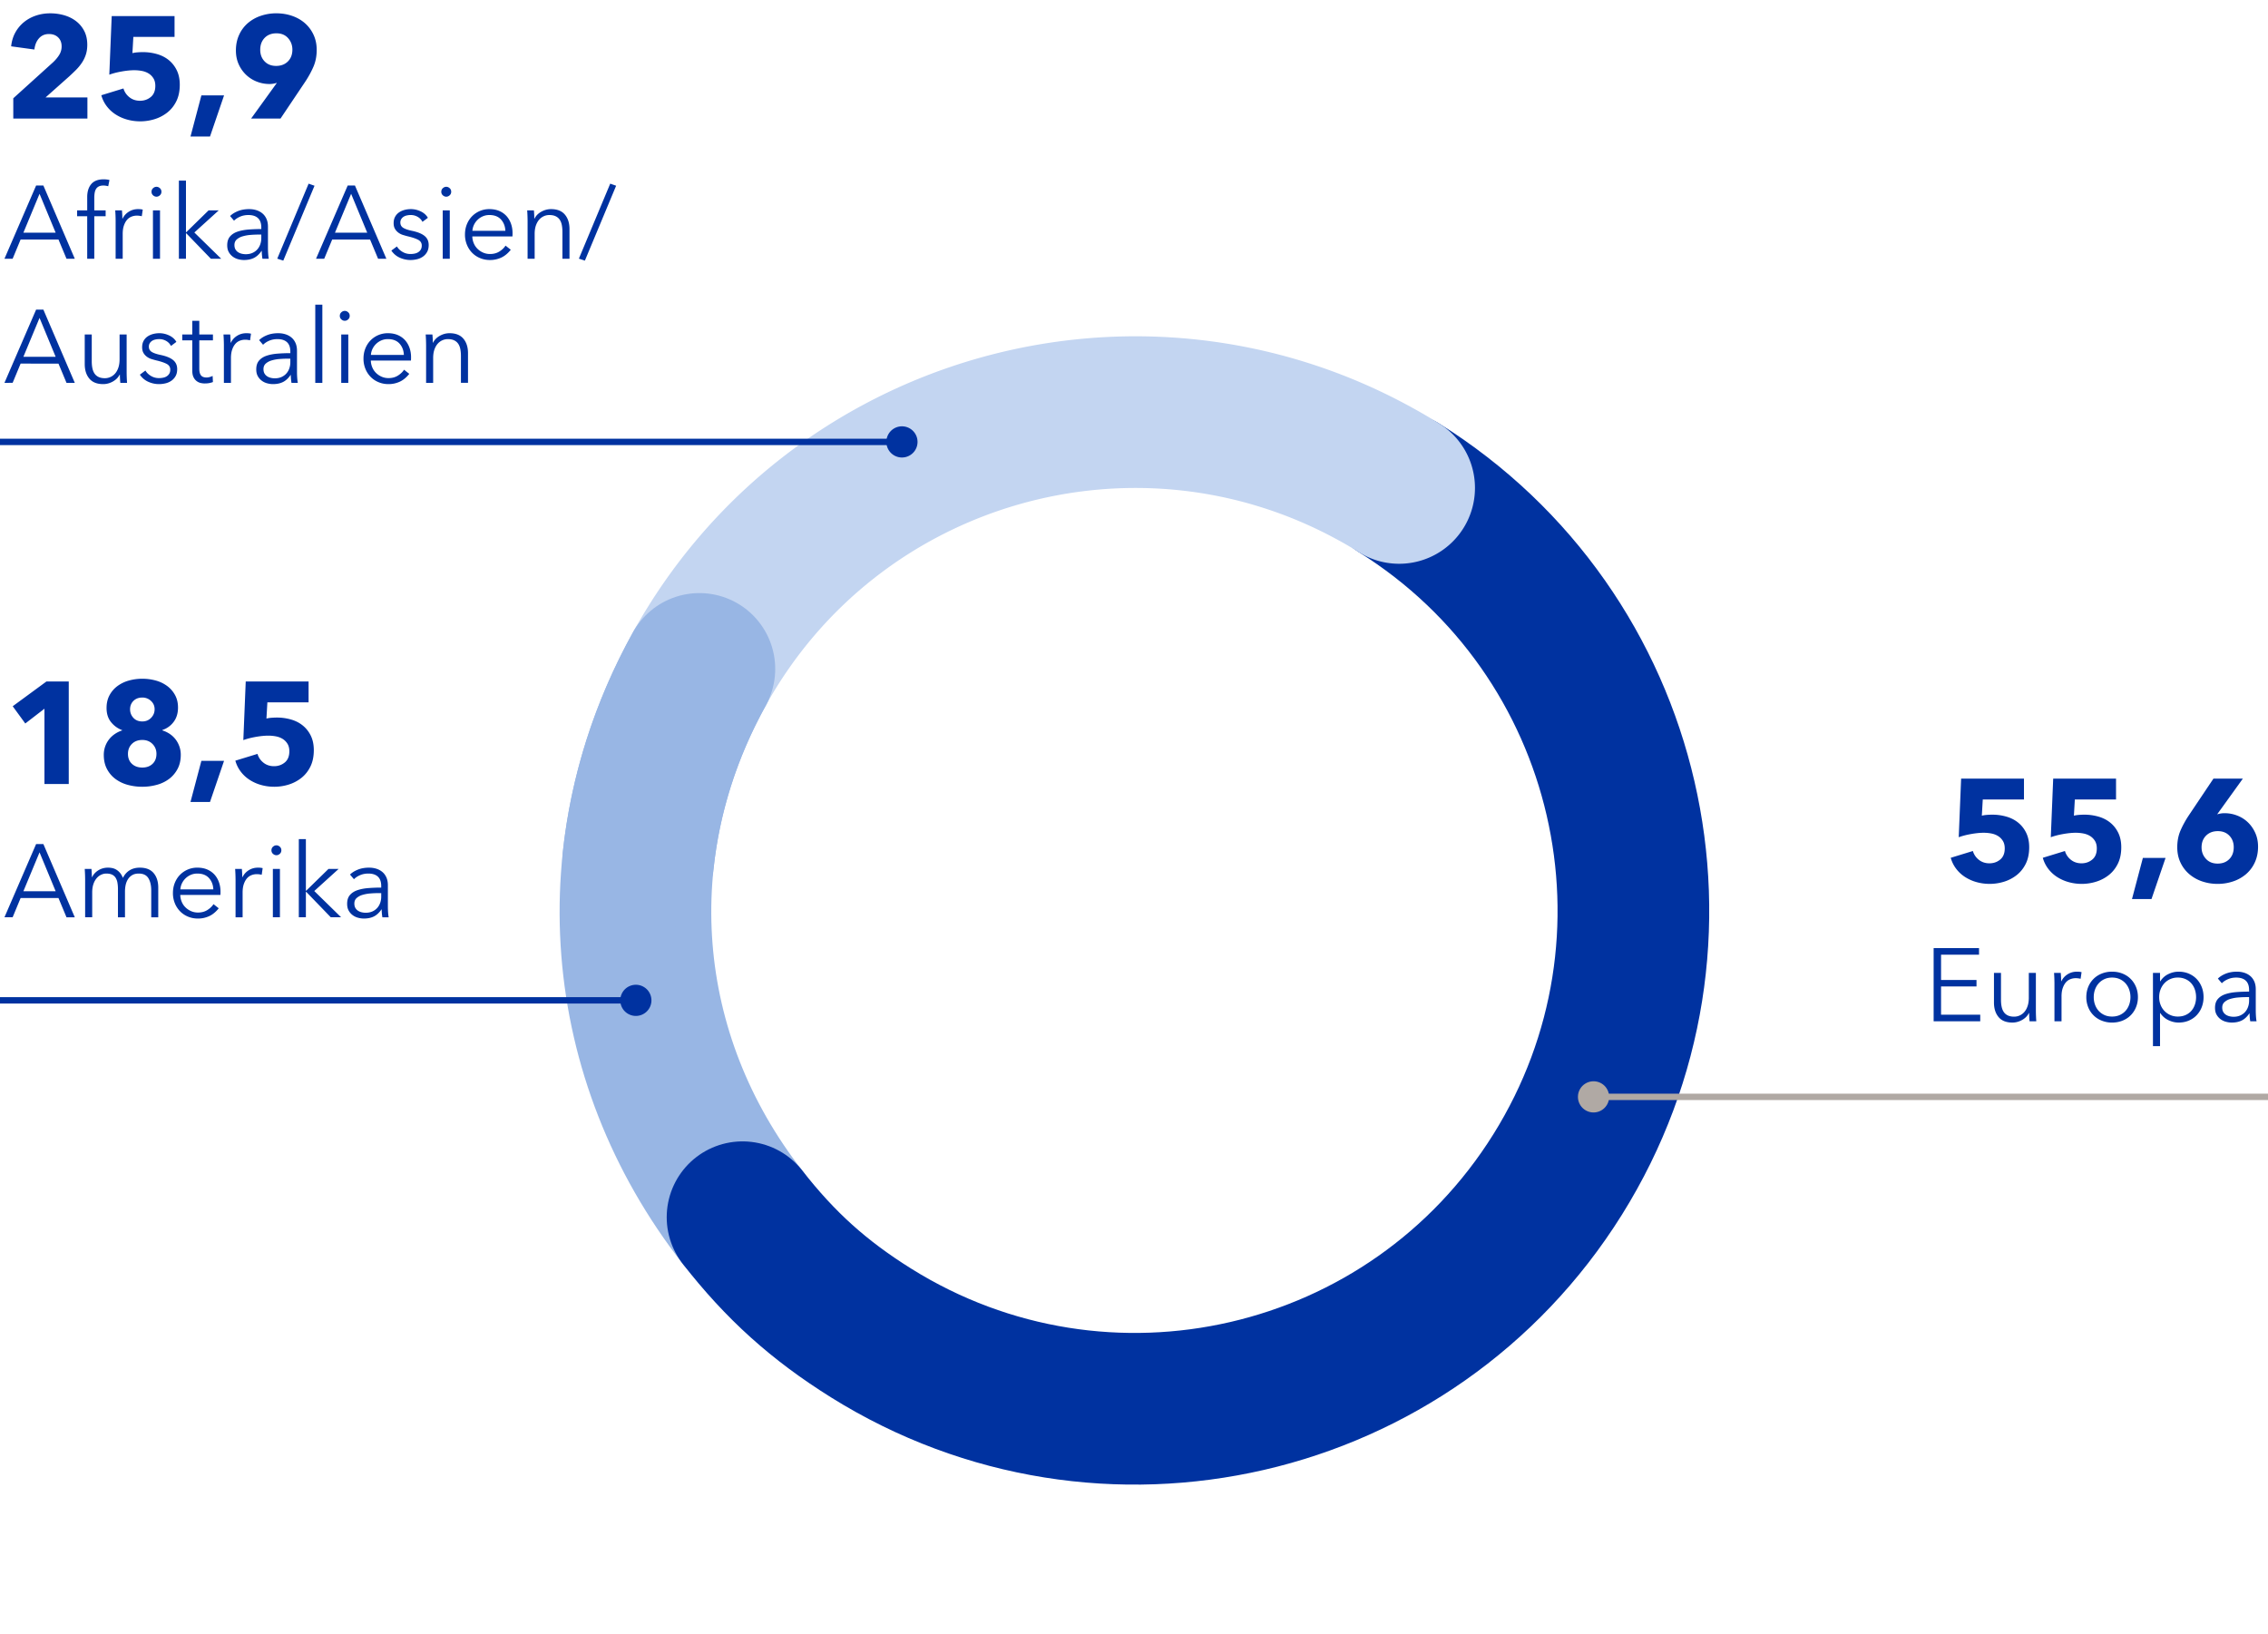 <svg xmlns="http://www.w3.org/2000/svg" width="329" height="237" viewBox="0 0 329 237"><path d="M107.714 176.558c-18.185-23.275-20.58-53.699-6.26-79.532" fill="none" stroke="#98b6e4" stroke-linecap="round" stroke-linejoin="round" stroke-width="22"/><path d="M202.961 70.775c33.85 21.151 44.143 65.738 22.992 99.587-21.151 33.849-65.738 44.142-99.587 22.991-7.582-4.738-13.148-9.75-18.652-16.795" fill="none" stroke="#0032a0" stroke-linecap="round" stroke-linejoin="round" stroke-width="22"/><path d="M101.454 97.026c19.351-34.91 63.338-47.522 98.247-28.172a63.449 63.449 0 013.26 1.92" fill="none" stroke="#c3d5f1" stroke-linecap="round" stroke-linejoin="round" stroke-width="22"/><path d="M92.578 124.788c1.013-9.478 3.959-18.89 8.876-27.762" fill="none" stroke="#98b6e4" stroke-linecap="round" stroke-linejoin="round" stroke-width="22"/><path fill="none" stroke="#0032a0" stroke-miterlimit="10" stroke-width=".925" d="M-6 64.099h136.952"/><path d="M130.839 66.36a2.26 2.26 0 100-4.522 2.26 2.26 0 000 4.522z" fill="#0032a0"/><path fill="none" stroke="#b0a9a4" stroke-miterlimit="10" stroke-width=".925" d="M335.5 159.1H231.048"/><path d="M231.16 156.84a2.26 2.26 0 10.001 4.521 2.26 2.26 0 000-4.522z" fill="#b0a9a4"/><g><path fill="none" stroke="#0032a0" stroke-miterlimit="10" stroke-width=".925" d="M-3.5 145.1h95.852"/><circle cx="92.239" cy="145.1" r="2.261" transform="rotate(-22.5 92.24 145.1)" fill="#0032a0"/></g><g><g fill="#0032a0"><path d="M5.238 26.911h1.055l4.557 10.62H9.648l-1.165-2.79H2.99l-1.157 2.79H.646l4.592-10.62zm2.835 6.841l-2.337-5.64-2.343 5.64h4.68zM12.651 31.364h-1.464v-.85h1.464v-1.926c0-.795.195-1.424.586-1.886.39-.46.99-.692 1.801-.692.133 0 .273.008.422.022.148.015.289.042.42.081l-.182.9a4.374 4.374 0 00-.334-.073 2.12 2.12 0 00-.369-.029c-.274 0-.497.045-.67.136a.97.97 0 00-.403.38c-.096.164-.16.357-.194.579-.035.223-.051.458-.051.707v1.802h1.647v.85h-1.647v6.166H12.65v-6.167zM16.774 32.053a23.377 23.377 0 00-.058-1.538h.974a14.374 14.374 0 01.059 1.194h.036c.195-.41.493-.742.894-.996s.851-.381 1.355-.381c.126 0 .242.005.348.014.104.01.213.029.326.058l-.14.96a3.018 3.018 0 00-.718-.088c-.268 0-.528.05-.78.15a1.65 1.65 0 00-.651.472c-.184.216-.332.49-.447.825-.115.335-.172.736-.172 1.205v3.603h-1.026v-5.478zM21.981 27.813c0-.21.075-.383.224-.517.149-.135.314-.202.494-.202s.346.067.494.202c.15.134.224.307.224.517s-.074.381-.224.515c-.148.135-.313.201-.494.201s-.345-.066-.494-.2a.66.66 0 01-.224-.517zm.206 2.702h1.025v7.016h-1.025v-7.016zM25.951 26.193h1.026v7.486h.044l3.237-3.164h1.472l-3.538 3.208 3.897 3.808h-1.501L27.02 33.84h-.044v3.691H25.95V26.193zM32.96 35.583c0-.542.137-.97.411-1.285.273-.316.64-.55 1.102-.703.462-.155.989-.254 1.582-.301a24 24 0 011.85-.07v-.22c0-.61-.16-1.065-.48-1.365-.32-.3-.785-.45-1.396-.45-.42 0-.81.074-1.168.223-.359.149-.663.348-.912.597l-.571-.674c.288-.288.67-.527 1.146-.718.476-.19 1.015-.285 1.615-.285.38 0 .736.052 1.066.157.33.105.62.263.867.472.25.21.445.476.586.795.142.32.213.695.213 1.125v3.076c0 .269.01.548.03.838.019.29.048.536.087.736h-.916a7.274 7.274 0 01-.101-1.142h-.03c-.322.473-.686.812-1.091 1.017s-.894.309-1.465.309c-.269 0-.546-.038-.831-.114a2.29 2.29 0 01-.78-.37 2.064 2.064 0 01-.583-.659c-.154-.268-.23-.598-.23-.989zm4.944-1.04v-.52h-.293c-.42 0-.843.017-1.27.051a5.423 5.423 0 00-1.157.21 2.172 2.172 0 00-.846.456c-.22.201-.33.467-.33.8 0 .248.048.457.142.625.096.169.223.306.381.41.16.106.336.18.531.228.196.046.393.07.594.07.36 0 .682-.063.963-.187.28-.125.516-.294.707-.51.19-.214.334-.462.432-.743.097-.28.146-.578.146-.89zM40.22 37.517l4.548-10.876.857.3-4.533 10.862-.872-.286zM50.436 26.911h1.054l4.557 10.62h-1.201l-1.165-2.79h-5.493l-1.158 2.79h-1.186l4.592-10.62zm2.835 6.841l-2.337-5.64-2.344 5.64h4.68zM56.772 36.345l.806-.6c.18.312.447.573.799.782.352.211.736.316 1.156.316.22 0 .43-.02.631-.063.2-.04.374-.112.523-.212.149-.1.27-.227.359-.38.09-.155.136-.346.136-.576 0-.37-.177-.65-.532-.835-.353-.185-.867-.356-1.54-.512-.212-.054-.433-.118-.668-.19s-.452-.184-.651-.33a1.805 1.805 0 01-.495-.55c-.129-.22-.194-.495-.194-.828 0-.355.07-.662.209-.919.14-.256.326-.466.56-.63.234-.163.502-.285.802-.366.3-.08.612-.12.934-.12.488 0 .963.11 1.424.33.462.219.807.53 1.037.93l-.784.586a1.73 1.73 0 00-.678-.715 1.993 1.993 0 00-1.044-.275c-.18 0-.36.02-.54.06-.182.038-.341.103-.481.193-.139.09-.251.205-.337.344a.933.933 0 00-.128.494c0 .333.136.585.406.76.272.172.695.32 1.272.441.829.172 1.442.42 1.838.745.395.324.594.762.594 1.314 0 .4-.078.737-.232 1.01a2.015 2.015 0 01-.607.675 2.477 2.477 0 01-.85.377 4.029 4.029 0 01-.948.114 3.775 3.775 0 01-1.55-.334 2.86 2.86 0 01-1.227-1.036zM64.016 27.813c0-.21.074-.383.223-.517.149-.135.314-.202.494-.202s.346.067.495.202c.149.134.223.307.223.517s-.074.381-.223.515c-.149.135-.314.201-.495.201s-.345-.066-.494-.2a.66.66 0 01-.223-.517zm.205 2.702h1.025v7.016h-1.025v-7.016zM67.45 34.023c0-.532.09-1.023.268-1.472.178-.45.428-.84.747-1.168a3.472 3.472 0 012.523-1.051c.552 0 1.037.093 1.458.277a3.01 3.01 0 011.047.751c.278.316.49.683.637 1.103s.22.869.22 1.348c0 .229-.005.39-.015.483h-5.822c.01.347.079.675.209.985.129.31.31.58.542.809.231.23.503.413.812.55.31.136.644.205 1 .205.532 0 .991-.123 1.377-.37.386-.246.679-.529.879-.846l.762.6c-.42.528-.883.908-1.388 1.14a3.856 3.856 0 01-1.63.348c-.517 0-.999-.094-1.442-.28a3.414 3.414 0 01-1.15-.772 3.56 3.56 0 01-.758-1.172 3.857 3.857 0 01-.276-1.468zm5.86-.543c-.03-.658-.24-1.205-.633-1.64-.394-.434-.956-.652-1.689-.652-.342 0-.657.063-.944.187a2.536 2.536 0 00-1.293 1.245c-.13.276-.204.564-.224.86h4.783zM76.533 32.053a23.377 23.377 0 00-.058-1.538h.974a14.374 14.374 0 01.059 1.194h.036c.195-.41.519-.742.97-.996.452-.254.927-.381 1.425-.381.888 0 1.556.265 2.003.794.447.53.67 1.23.67 2.099v4.306h-1.025V33.65c0-.37-.03-.707-.088-1.006-.059-.301-.16-.558-.304-.774a1.461 1.461 0 00-.586-.5c-.247-.121-.555-.18-.926-.18a1.95 1.95 0 00-1.465.666c-.2.225-.36.51-.48.853-.12.345-.18.751-.18 1.22v3.603h-1.025v-5.478zM83.974 37.517L88.52 26.64l.858.3-4.533 10.862-.872-.286zM5.238 44.911h1.055l4.557 10.62H9.648l-1.165-2.79H2.99l-1.157 2.79H.646l4.592-10.62zm2.835 6.841l-2.337-5.64-2.343 5.64h4.68zM12.292 52.814v-4.3h1.018v3.882c0 .372.03.708.091 1.007.062.301.164.559.308.773.145.216.34.383.586.502.247.12.554.18.919.18.273 0 .537-.055.79-.166.255-.109.482-.276.683-.5s.36-.511.479-.858c.12-.347.18-.754.18-1.223v-3.596h1.025v5.471a23.534 23.534 0 00.059 1.545h-.974c-.02-.19-.036-.4-.048-.63-.012-.23-.018-.42-.018-.57h-.03c-.2.41-.525.742-.974 1-.45.255-.922.384-1.42.384-.895 0-1.564-.267-2.008-.799s-.666-1.232-.666-2.102zM20.29 54.345l.806-.6c.18.312.447.573.799.782.351.211.736.316 1.156.316.22 0 .43-.02.63-.063.2-.04.375-.112.524-.212.149-.1.269-.227.358-.38.091-.155.136-.346.136-.576 0-.37-.177-.65-.531-.835-.354-.185-.867-.356-1.541-.512-.211-.054-.433-.118-.667-.19s-.452-.184-.651-.33a1.805 1.805 0 01-.496-.55c-.128-.22-.194-.495-.194-.828 0-.355.07-.662.21-.919.139-.256.325-.466.56-.63.234-.163.502-.285.801-.366.301-.08.613-.12.935-.12.487 0 .963.11 1.424.33.462.219.806.53 1.037.93l-.784.586a1.73 1.73 0 00-.678-.715 1.993 1.993 0 00-1.044-.275c-.18 0-.361.02-.54.06-.183.038-.342.103-.481.193-.14.09-.251.205-.337.344a.933.933 0 00-.128.494c0 .333.135.585.406.76.271.172.694.32 1.271.441.83.172 1.443.42 1.838.745.396.324.594.762.594 1.314 0 .4-.077.737-.231 1.01a2.015 2.015 0 01-.608.675 2.477 2.477 0 01-.85.377 4.029 4.029 0 01-.948.114 3.775 3.775 0 01-1.55-.334 2.86 2.86 0 01-1.226-1.036zM27.893 53.744v-4.38h-1.457v-.85h1.457V46.53h1.018v1.986h1.978v.85H28.91v4.094c0 .264.026.48.077.647.051.17.124.301.22.396a.758.758 0 00.337.198c.129.036.267.055.414.055.14 0 .29-.02.446-.063.157-.04.303-.095.44-.165l.044.887c-.176.068-.362.12-.557.154-.195.034-.408.051-.637.051-.191 0-.391-.024-.601-.073s-.406-.144-.586-.286a1.557 1.557 0 01-.443-.57c-.115-.24-.172-.555-.172-.946zM32.478 50.053a23.377 23.377 0 00-.06-1.538h.976a14.374 14.374 0 01.059 1.194h.035c.196-.41.493-.742.894-.996s.851-.381 1.355-.381c.126 0 .242.005.348.014.104.01.213.029.326.058l-.14.96a3.018 3.018 0 00-.718-.088c-.268 0-.528.05-.78.15a1.65 1.65 0 00-.65.472c-.185.216-.333.49-.448.825-.114.335-.172.736-.172 1.205v3.603h-1.025v-5.478zM37.173 53.583c0-.542.136-.97.41-1.285.272-.316.64-.55 1.102-.703.461-.155.989-.254 1.582-.301a24 24 0 011.85-.07v-.22c0-.61-.16-1.065-.48-1.365-.32-.3-.785-.45-1.396-.45-.42 0-.81.074-1.168.223-.36.149-.663.348-.912.597l-.571-.674c.288-.288.67-.527 1.146-.718.476-.19 1.015-.285 1.615-.285.38 0 .736.052 1.066.157.33.105.62.263.867.472.25.21.445.476.586.795.142.32.213.695.213 1.125v3.076c0 .269.01.548.03.838.019.29.048.536.087.736h-.916a7.274 7.274 0 01-.101-1.142h-.03c-.322.473-.686.812-1.091 1.017s-.894.309-1.465.309c-.269 0-.546-.038-.831-.114a2.29 2.29 0 01-.78-.37 2.064 2.064 0 01-.583-.659c-.154-.268-.23-.598-.23-.989zm4.943-1.04v-.52h-.293c-.42 0-.844.017-1.27.051a5.423 5.423 0 00-1.157.21 2.172 2.172 0 00-.846.456c-.22.201-.33.467-.33.8 0 .248.048.457.142.625.096.169.223.306.381.41.16.106.336.18.531.228.196.046.393.07.594.07.36 0 .682-.063.963-.187.28-.125.516-.294.707-.51.19-.214.334-.462.432-.743.097-.28.146-.578.146-.89zM45.734 44.193h1.026v11.338h-1.026V44.193zM49.294 45.813c0-.21.074-.383.224-.517.148-.135.313-.202.494-.202s.345.067.494.202c.15.134.223.307.223.517s-.074.381-.223.515c-.149.135-.314.201-.494.201s-.346-.066-.494-.2a.66.66 0 01-.224-.517zm.205 2.702h1.025v7.016H49.5v-7.016zM52.729 52.023c0-.532.09-1.023.267-1.472.179-.45.428-.84.747-1.168a3.472 3.472 0 012.524-1.051c.551 0 1.037.093 1.458.277a3.01 3.01 0 011.046.751c.279.316.49.683.637 1.103s.22.869.22 1.348c0 .229-.005.39-.015.483h-5.822c.01.347.08.675.209.985.129.31.31.58.542.809.231.23.503.413.812.55.311.136.644.205 1 .205.533 0 .992-.123 1.377-.37.386-.246.68-.529.88-.846l.761.6c-.42.528-.883.908-1.388 1.14a3.856 3.856 0 01-1.63.348c-.517 0-.999-.094-1.442-.28a3.414 3.414 0 01-1.15-.772 3.56 3.56 0 01-.758-1.172 3.857 3.857 0 01-.275-1.468zm5.859-.543c-.03-.658-.24-1.205-.633-1.64-.393-.434-.956-.652-1.688-.652-.342 0-.658.063-.945.187a2.536 2.536 0 00-1.293 1.245c-.13.276-.204.564-.223.86h4.782zM61.81 50.053a23.377 23.377 0 00-.058-1.538h.975a14.374 14.374 0 01.059 1.194h.035c.196-.41.519-.742.971-.996.451-.254.927-.381 1.425-.381.887 0 1.555.265 2.003.794.446.53.67 1.23.67 2.099v4.306h-1.026V51.65c0-.37-.029-.707-.088-1.006-.058-.301-.16-.558-.303-.774a1.461 1.461 0 00-.586-.5c-.247-.121-.556-.18-.927-.18a1.95 1.95 0 00-1.465.666c-.2.225-.36.51-.48.853-.12.345-.18.751-.18 1.22v3.603h-1.024v-5.478z"/></g><path fill="none" d="M.5 1.322h50.025v16.279H.5z"/><path d="M1.926 14.256l5.803-5.25c.362-.348.655-.703.876-1.067a2.28 2.28 0 00.334-1.22c0-.532-.168-.963-.502-1.291s-.784-.492-1.343-.492c-.59 0-1.067.207-1.436.62-.369.414-.592.956-.667 1.626L1.617 6.72c.082-.76.287-1.432.615-2.02a5.111 5.111 0 011.252-1.497c.505-.41 1.083-.724 1.733-.943s1.34-.328 2.071-.328c.684 0 1.347.09 1.99.271.642.18 1.216.461 1.722.84.506.38.91.857 1.21 1.432s.451 1.247.451 2.02c0 .526-.07 1.002-.21 1.43-.14.427-.334.823-.58 1.19a6.923 6.923 0 01-.84 1.02c-.315.314-.64.625-.974.932L6.61 14.133h6.07v3.066H1.927v-2.943zM14.697 13.815l3.21-.984c.156.52.45.947.876 1.282.428.335.935.502 1.523.502.601 0 1.123-.18 1.564-.543.44-.362.661-.902.661-1.62 0-.43-.09-.793-.271-1.087-.182-.294-.415-.53-.702-.708s-.615-.3-.98-.369a5.944 5.944 0 00-1.093-.102c-.533 0-1.14.06-1.819.18-.68.118-1.284.275-1.81.466l.348-8.5h9.116v3.023h-5.977l-.134 2.35c.226-.056.475-.094.749-.113a9.56 9.56 0 01.748-.031 7.38 7.38 0 012.097.292c.66.195 1.23.492 1.713.892.481.4.862.894 1.143 1.482.28.587.42 1.275.42 2.06 0 .91-.161 1.696-.482 2.36s-.752 1.21-1.291 1.645a5.665 5.665 0 01-1.841.98 6.974 6.974 0 01-2.118.328c-.67 0-1.31-.088-1.922-.262a6.084 6.084 0 01-1.661-.744 5.02 5.02 0 01-1.283-1.19 4.67 4.67 0 01-.784-1.589zM29.213 13.836h3.29l-2.04 5.968h-2.83l1.58-5.968zM40.128 12.072l.04-.061c-.156.054-.33.097-.517.128a3.297 3.297 0 01-.538.047c-.656 0-1.279-.117-1.867-.35a4.731 4.731 0 01-1.553-.99 4.827 4.827 0 01-1.072-1.532c-.266-.595-.4-1.257-.4-1.99 0-.833.154-1.587.463-2.26a4.919 4.919 0 011.26-1.703 5.637 5.637 0 011.871-1.06 6.928 6.928 0 012.272-.37c.807 0 1.567.124 2.281.37.715.246 1.335.6 1.861 1.06.527.462.944 1.02 1.251 1.677s.461 1.392.461 2.204c0 .883-.153 1.684-.46 2.405-.308.721-.708 1.455-1.2 2.2l-3.59 5.352h-4.265l3.702-5.127zm2.286-4.87c0-.642-.206-1.198-.62-1.667-.413-.468-.976-.702-1.687-.702-.717 0-1.29.22-1.717.661-.427.442-.641 1.018-.641 1.729 0 .675.21 1.235.63 1.675.42.442.98.663 1.678.663.703 0 1.272-.218 1.707-.652.433-.434.65-1.003.65-1.708z" fill="#0032a0"/><g fill="#0032a0"><path d="M280.497 137.52h6.584v.96h-5.508v3.662h5.142v.944h-5.142v4.095h5.684v.959h-6.76v-10.62zM289.249 145.423v-4.3h1.018v3.882c0 .371.03.707.091 1.007.062.3.164.558.308.772.145.216.34.383.586.502.247.12.554.18.919.18a1.936 1.936 0 001.473-.666c.2-.225.36-.51.479-.858.12-.346.18-.754.18-1.222v-3.597h1.025v5.472a23.534 23.534 0 00.059 1.545h-.974c-.02-.19-.036-.4-.048-.63-.012-.23-.018-.42-.018-.572h-.03c-.2.41-.525.744-.974 1-.45.256-.922.385-1.42.385-.895 0-1.564-.266-2.008-.799s-.666-1.232-.666-2.101zM298.023 142.661a23.377 23.377 0 00-.058-1.538h.974a14.374 14.374 0 01.059 1.194h.036c.195-.41.493-.742.894-.996s.851-.38 1.355-.38c.126 0 .242.004.348.013.104.01.213.03.326.059l-.14.96a3.018 3.018 0 00-.718-.088c-.268 0-.528.05-.78.15a1.65 1.65 0 00-.651.472c-.184.216-.332.49-.447.824-.115.335-.172.736-.172 1.205v3.604h-1.026v-5.479zM302.645 144.632c0-.532.091-1.024.275-1.473a3.46 3.46 0 011.959-1.941 3.987 3.987 0 011.502-.278c.546 0 1.05.093 1.512.278.461.186.857.443 1.186.773.33.33.587.719.773 1.168s.279.94.279 1.473c0 .527-.094 1.016-.28 1.468a3.52 3.52 0 01-.772 1.171c-.329.33-.725.588-1.186.773-.461.185-.966.28-1.512.28a3.968 3.968 0 01-1.502-.28 3.447 3.447 0 01-1.959-1.944 3.857 3.857 0 01-.275-1.468zm6.402 0c0-.39-.063-.759-.188-1.103a2.718 2.718 0 00-.53-.901 2.482 2.482 0 00-.839-.607c-.33-.15-.699-.224-1.11-.224s-.777.074-1.102.224a2.529 2.529 0 00-.835.607c-.232.257-.41.557-.535.901-.124.344-.186.712-.186 1.103s.062.758.186 1.101c.125.345.303.644.535.898.232.254.51.454.835.6.325.147.693.22 1.103.22s.78-.073 1.11-.22c.328-.146.608-.346.837-.6s.407-.553.531-.898c.125-.343.188-.71.188-1.101zM312.313 141.123h1.025v1.208h.044a2.764 2.764 0 011.161-1.039 3.363 3.363 0 011.476-.352c.551 0 1.05.095 1.494.286s.824.45 1.138.78c.316.329.56.719.737 1.168s.263.935.263 1.458c0 .517-.088 1.002-.263 1.453a3.51 3.51 0 01-.737 1.172c-.314.33-.694.59-1.138.78s-.943.286-1.494.286c-.498 0-.99-.119-1.476-.355a2.857 2.857 0 01-1.161-1.015h-.044v4.79h-1.026v-10.62zm6.254 3.509c0-.39-.06-.759-.18-1.103a2.685 2.685 0 00-.516-.901 2.398 2.398 0 00-.831-.607 2.692 2.692 0 00-1.124-.224 2.606 2.606 0 00-1.938.816c-.24.257-.43.557-.563.902-.135.343-.202.716-.202 1.117s.067.772.202 1.116a2.62 2.62 0 001.42 1.483c.33.147.69.22 1.081.22.42 0 .795-.073 1.124-.22.33-.146.606-.346.831-.6s.398-.553.517-.898c.12-.343.18-.71.18-1.101zM321.314 146.191c0-.542.136-.97.41-1.285.273-.315.641-.55 1.102-.703.462-.154.99-.254 1.582-.3a24 24 0 011.85-.07v-.22c0-.61-.16-1.065-.48-1.366-.32-.3-.785-.45-1.395-.45-.42 0-.81.074-1.168.224-.36.148-.663.347-.912.596l-.572-.674c.289-.288.67-.527 1.147-.717.476-.19 1.015-.286 1.614-.286.381 0 .737.052 1.067.158.329.104.619.262.867.471.25.211.444.476.586.795.141.32.213.696.213 1.125v3.076c0 .269.01.548.029.838.02.291.049.536.088.737h-.916a7.274 7.274 0 01-.102-1.143h-.03c-.321.474-.686.813-1.09 1.018s-.894.308-1.466.308c-.268 0-.546-.038-.83-.114a2.29 2.29 0 01-.781-.37 2.064 2.064 0 01-.582-.658c-.154-.269-.23-.599-.23-.99zm4.944-1.04v-.52h-.293c-.42 0-.844.017-1.27.052a5.423 5.423 0 00-1.158.209 2.172 2.172 0 00-.846.457c-.22.2-.33.466-.33.798 0 .25.048.458.143.626.096.17.223.306.38.41.16.106.337.181.532.228.195.046.393.07.594.07.36 0 .681-.063.963-.187.28-.125.515-.294.707-.51.19-.214.334-.462.431-.743.098-.28.147-.577.147-.89z"/></g><g><path fill="none" d="M279.648 111.931H328.5v16.279h-48.852z"/><path d="M282.978 124.423l3.21-.985c.156.52.449.948.875 1.283.428.335.935.502 1.523.502.601 0 1.123-.181 1.564-.543.44-.363.662-.903.662-1.621 0-.43-.091-.792-.272-1.086-.182-.294-.415-.53-.702-.708s-.614-.301-.98-.37a5.944 5.944 0 00-1.092-.102c-.534 0-1.14.06-1.82.18-.68.119-1.284.275-1.81.466l.348-8.5h9.117v3.024h-5.978l-.134 2.349c.226-.055.475-.093.75-.113a9.56 9.56 0 01.747-.031 7.38 7.38 0 012.097.292c.66.195 1.23.492 1.713.893.481.399.862.893 1.143 1.481.28.588.42 1.275.42 2.06 0 .91-.16 1.697-.482 2.36s-.752 1.21-1.291 1.645a5.665 5.665 0 01-1.84.98 6.974 6.974 0 01-2.119.328c-.67 0-1.31-.088-1.922-.262a6.084 6.084 0 01-1.661-.744 5.02 5.02 0 01-1.282-1.19 4.67 4.67 0 01-.784-1.588zM296.333 124.423l3.21-.985c.156.52.45.948.876 1.283.428.335.935.502 1.522.502.602 0 1.123-.181 1.565-.543.44-.363.661-.903.661-1.621 0-.43-.09-.792-.271-1.086-.182-.294-.416-.53-.703-.708s-.614-.301-.98-.37a5.944 5.944 0 00-1.092-.102c-.533 0-1.14.06-1.82.18-.68.119-1.283.275-1.809.466l.348-8.5h9.116v3.024h-5.977l-.134 2.349c.225-.055.474-.093.749-.113a9.56 9.56 0 01.748-.031 7.38 7.38 0 012.096.292c.66.195 1.23.492 1.713.893.482.399.863.893 1.144 1.481.28.588.42 1.275.42 2.06 0 .91-.161 1.697-.483 2.36s-.752 1.21-1.29 1.645a5.665 5.665 0 01-1.841.98 6.974 6.974 0 01-2.119.328c-.67 0-1.31-.088-1.921-.262a6.084 6.084 0 01-1.662-.744 5.02 5.02 0 01-1.282-1.19 4.67 4.67 0 01-.784-1.588zM310.849 124.443h3.29l-2.04 5.968h-2.83l1.58-5.968zM315.837 122.895c0-.881.154-1.683.46-2.405.31-.72.709-1.454 1.201-2.199l3.589-5.353h4.266l-3.66 5.086-.063.103c.144-.055.313-.098.508-.128.195-.031.378-.046.549-.046.642 0 1.261.116 1.855.348a4.62 4.62 0 011.554.99c.441.427.795.938 1.061 1.533.267.594.4 1.258.4 1.988 0 .835-.154 1.588-.461 2.262a4.931 4.931 0 01-1.261 1.702 5.634 5.634 0 01-1.872 1.062 6.922 6.922 0 01-2.27.369 6.86 6.86 0 01-2.272-.37 5.651 5.651 0 01-1.861-1.06 5.009 5.009 0 01-1.262-1.677c-.307-.657-.461-1.391-.461-2.205zm8.193 0c0-.676-.21-1.236-.63-1.676-.421-.442-.98-.662-1.677-.662-.704 0-1.274.217-1.707.651-.435.435-.652 1.004-.652 1.708 0 .643.21 1.194.631 1.655.42.462.985.693 1.697.693.704 0 1.27-.217 1.697-.652.427-.433.641-1.006.641-1.717z" fill="#0032a0"/></g><g fill="#0032a0"><path d="M5.238 122.432h1.055l4.557 10.62H9.648l-1.165-2.791H2.99l-1.157 2.79H.646l4.592-10.62zm2.835 6.84l-2.337-5.64-2.343 5.64h4.68zM12.35 127.573a23.377 23.377 0 00-.058-1.538h.975a14.374 14.374 0 01.059 1.194h.035c.196-.41.5-.742.915-.996s.88-.38 1.393-.38c.19 0 .388.02.593.058s.405.115.6.23c.196.115.375.268.538.458.164.191.307.437.43.74.238-.484.566-.852.98-1.106s.909-.38 1.48-.38c.889 0 1.555.264 2 .793.443.53.666 1.23.666 2.1v4.306h-1.018v-3.882c0-.742-.138-1.338-.414-1.787-.276-.45-.744-.674-1.402-.674-.372 0-.684.074-.937.224a1.78 1.78 0 00-.616.59c-.157.244-.27.52-.338.83-.068.31-.101.631-.101.963v3.736H17.11v-4.094c0-.342-.025-.652-.077-.93a1.955 1.955 0 00-.263-.71 1.228 1.228 0 00-.516-.452c-.22-.104-.501-.157-.843-.157-.24 0-.481.055-.725.165-.245.11-.464.277-.659.502a2.546 2.546 0 00-.472.853c-.12.344-.18.75-.18 1.22v3.603h-1.025v-5.479zM25.087 129.544c0-.532.09-1.023.267-1.473.18-.449.428-.839.748-1.168a3.472 3.472 0 012.523-1.05c.552 0 1.037.092 1.458.277a3.01 3.01 0 011.047.75c.278.316.49.683.637 1.103s.22.87.22 1.348c0 .23-.006.39-.015.483h-5.823c.01.347.08.675.21.986.128.31.309.58.541.808.232.23.503.413.813.55.31.137.643.205 1 .205.532 0 .991-.123 1.377-.37.386-.246.679-.528.879-.846l.761.601c-.42.527-.882.907-1.387 1.139a3.856 3.856 0 01-1.63.348c-.518 0-1-.093-1.442-.279a3.414 3.414 0 01-1.15-.772 3.56 3.56 0 01-.759-1.172 3.857 3.857 0 01-.275-1.468zm5.86-.543c-.03-.658-.24-1.205-.634-1.64-.393-.434-.956-.652-1.688-.652-.342 0-.657.062-.944.187a2.536 2.536 0 00-1.293 1.245c-.13.276-.204.563-.224.86h4.782zM34.169 127.573a23.377 23.377 0 00-.059-1.538h.975a14.374 14.374 0 01.059 1.194h.036c.195-.41.493-.742.893-.996s.852-.38 1.356-.38c.126 0 .242.004.347.013.105.011.213.03.327.059l-.14.96a3.018 3.018 0 00-.718-.088c-.268 0-.528.05-.78.15a1.65 1.65 0 00-.652.472c-.183.216-.332.49-.447.824-.114.335-.172.736-.172 1.205v3.604H34.17v-5.479zM39.377 123.333c0-.21.074-.383.224-.517.148-.134.313-.202.494-.202s.345.068.494.202c.15.134.224.307.224.517s-.075.382-.224.516c-.149.134-.314.2-.494.2s-.346-.066-.494-.2a.66.66 0 01-.224-.516zm.205 2.702h1.025v7.017h-1.025v-7.017zM43.347 121.714h1.025v7.485h.044l3.237-3.164h1.473l-3.538 3.208 3.896 3.809h-1.5l-3.568-3.692h-.044v3.692h-1.025v-11.338zM50.356 131.104c0-.542.136-.971.41-1.286.273-.315.641-.55 1.102-.703.462-.154.99-.254 1.582-.3a24 24 0 011.85-.07v-.22c0-.61-.16-1.065-.48-1.366-.32-.3-.785-.45-1.395-.45-.42 0-.81.074-1.168.224-.36.148-.663.347-.912.596l-.572-.674c.289-.288.67-.527 1.147-.717.476-.19 1.015-.285 1.614-.285.381 0 .737.051 1.067.157.329.104.619.262.867.471.25.211.444.476.586.795.141.32.213.696.213 1.125v3.077c0 .268.01.547.029.837.02.291.049.537.088.737h-.916a7.274 7.274 0 01-.102-1.143h-.03c-.321.474-.686.813-1.09 1.018s-.894.308-1.466.308c-.268 0-.546-.038-.83-.114a2.29 2.29 0 01-.781-.37 2.064 2.064 0 01-.582-.658c-.154-.269-.23-.599-.23-.99zm4.944-1.04v-.52h-.293c-.42 0-.844.017-1.27.05a5.423 5.423 0 00-1.158.21 2.172 2.172 0 00-.846.457c-.22.2-.33.467-.33.799 0 .249.048.458.143.626.096.168.223.305.38.41.16.105.337.18.532.227.195.046.393.07.594.07.36 0 .681-.063.963-.187.28-.125.515-.294.707-.51.19-.214.334-.462.431-.743.098-.28.147-.577.147-.89z"/></g><g><path fill="none" d="M.5 97.843h53.025v16.279H.5z"/><path d="M6.447 102.8l-2.779 2.142-1.824-2.502 4.89-3.588h3.24v14.868H6.448V102.8zM15.056 109.495a3.617 3.617 0 01.785-2.276c.242-.301.526-.559.85-.775.326-.215.668-.38 1.03-.497v-.04a3.697 3.697 0 01-1.614-1.165c-.434-.536-.65-1.218-.65-2.046 0-.69.139-1.3.419-1.83.28-.53.658-.973 1.134-1.333a5.016 5.016 0 011.655-.81 7.1 7.1 0 011.98-.27 7.24 7.24 0 011.958.26 5.01 5.01 0 011.646.79c.475.351.855.789 1.143 1.312.287.523.431 1.13.431 1.82 0 .821-.21 1.511-.63 2.071a3.32 3.32 0 01-1.636 1.18v.061c.376.116.726.282 1.05.497.326.216.606.474.841.775.237.3.424.644.565 1.03.14.387.21.795.21 1.226 0 .786-.154 1.47-.462 2.05a4.347 4.347 0 01-1.225 1.452 5.246 5.246 0 01-1.784.86 7.898 7.898 0 01-2.107.283 7.901 7.901 0 01-2.128-.282 5.34 5.34 0 01-1.774-.852c-.51-.379-.918-.859-1.225-1.44s-.462-1.265-.462-2.05zm7.64-.143c0-.575-.192-1.055-.575-1.44-.383-.388-.875-.58-1.476-.58-.623 0-1.125.19-1.507.568-.384.38-.575.864-.575 1.452 0 .601.19 1.082.575 1.44.382.36.884.54 1.507.54.615 0 1.11-.18 1.487-.54.375-.358.563-.839.563-1.44zm-.267-6.47c0-.486-.176-.89-.529-1.216a1.79 1.79 0 00-1.255-.487c-.534 0-.962.163-1.288.487-.324.325-.487.73-.487 1.216 0 .478.16.891.478 1.24.317.349.75.524 1.297.524.512 0 .938-.175 1.276-.524.339-.349.508-.762.508-1.24zM29.213 110.356h3.29l-2.04 5.968h-2.83l1.58-5.968zM34.14 110.336l3.21-.984c.156.52.449.947.876 1.282.427.335.934.502 1.522.502.602 0 1.123-.18 1.565-.543.44-.363.66-.903.66-1.621 0-.43-.09-.792-.27-1.086-.182-.294-.416-.53-.703-.708s-.614-.301-.98-.37a5.944 5.944 0 00-1.092-.102c-.533 0-1.14.06-1.82.18-.68.119-1.284.275-1.81.467l.348-8.501h9.117v3.024h-5.978l-.134 2.349c.226-.055.475-.093.75-.113a9.56 9.56 0 01.747-.03 7.38 7.38 0 012.097.291c.66.195 1.23.492 1.713.893.481.399.862.893 1.144 1.481.279.588.42 1.275.42 2.06 0 .91-.162 1.697-.483 2.36s-.752 1.21-1.291 1.645a5.665 5.665 0 01-1.84.98 6.974 6.974 0 01-2.119.328c-.67 0-1.31-.088-1.922-.262a6.084 6.084 0 01-1.66-.744 5.02 5.02 0 01-1.283-1.19 4.67 4.67 0 01-.784-1.588z" fill="#0032a0"/></g></g></svg>